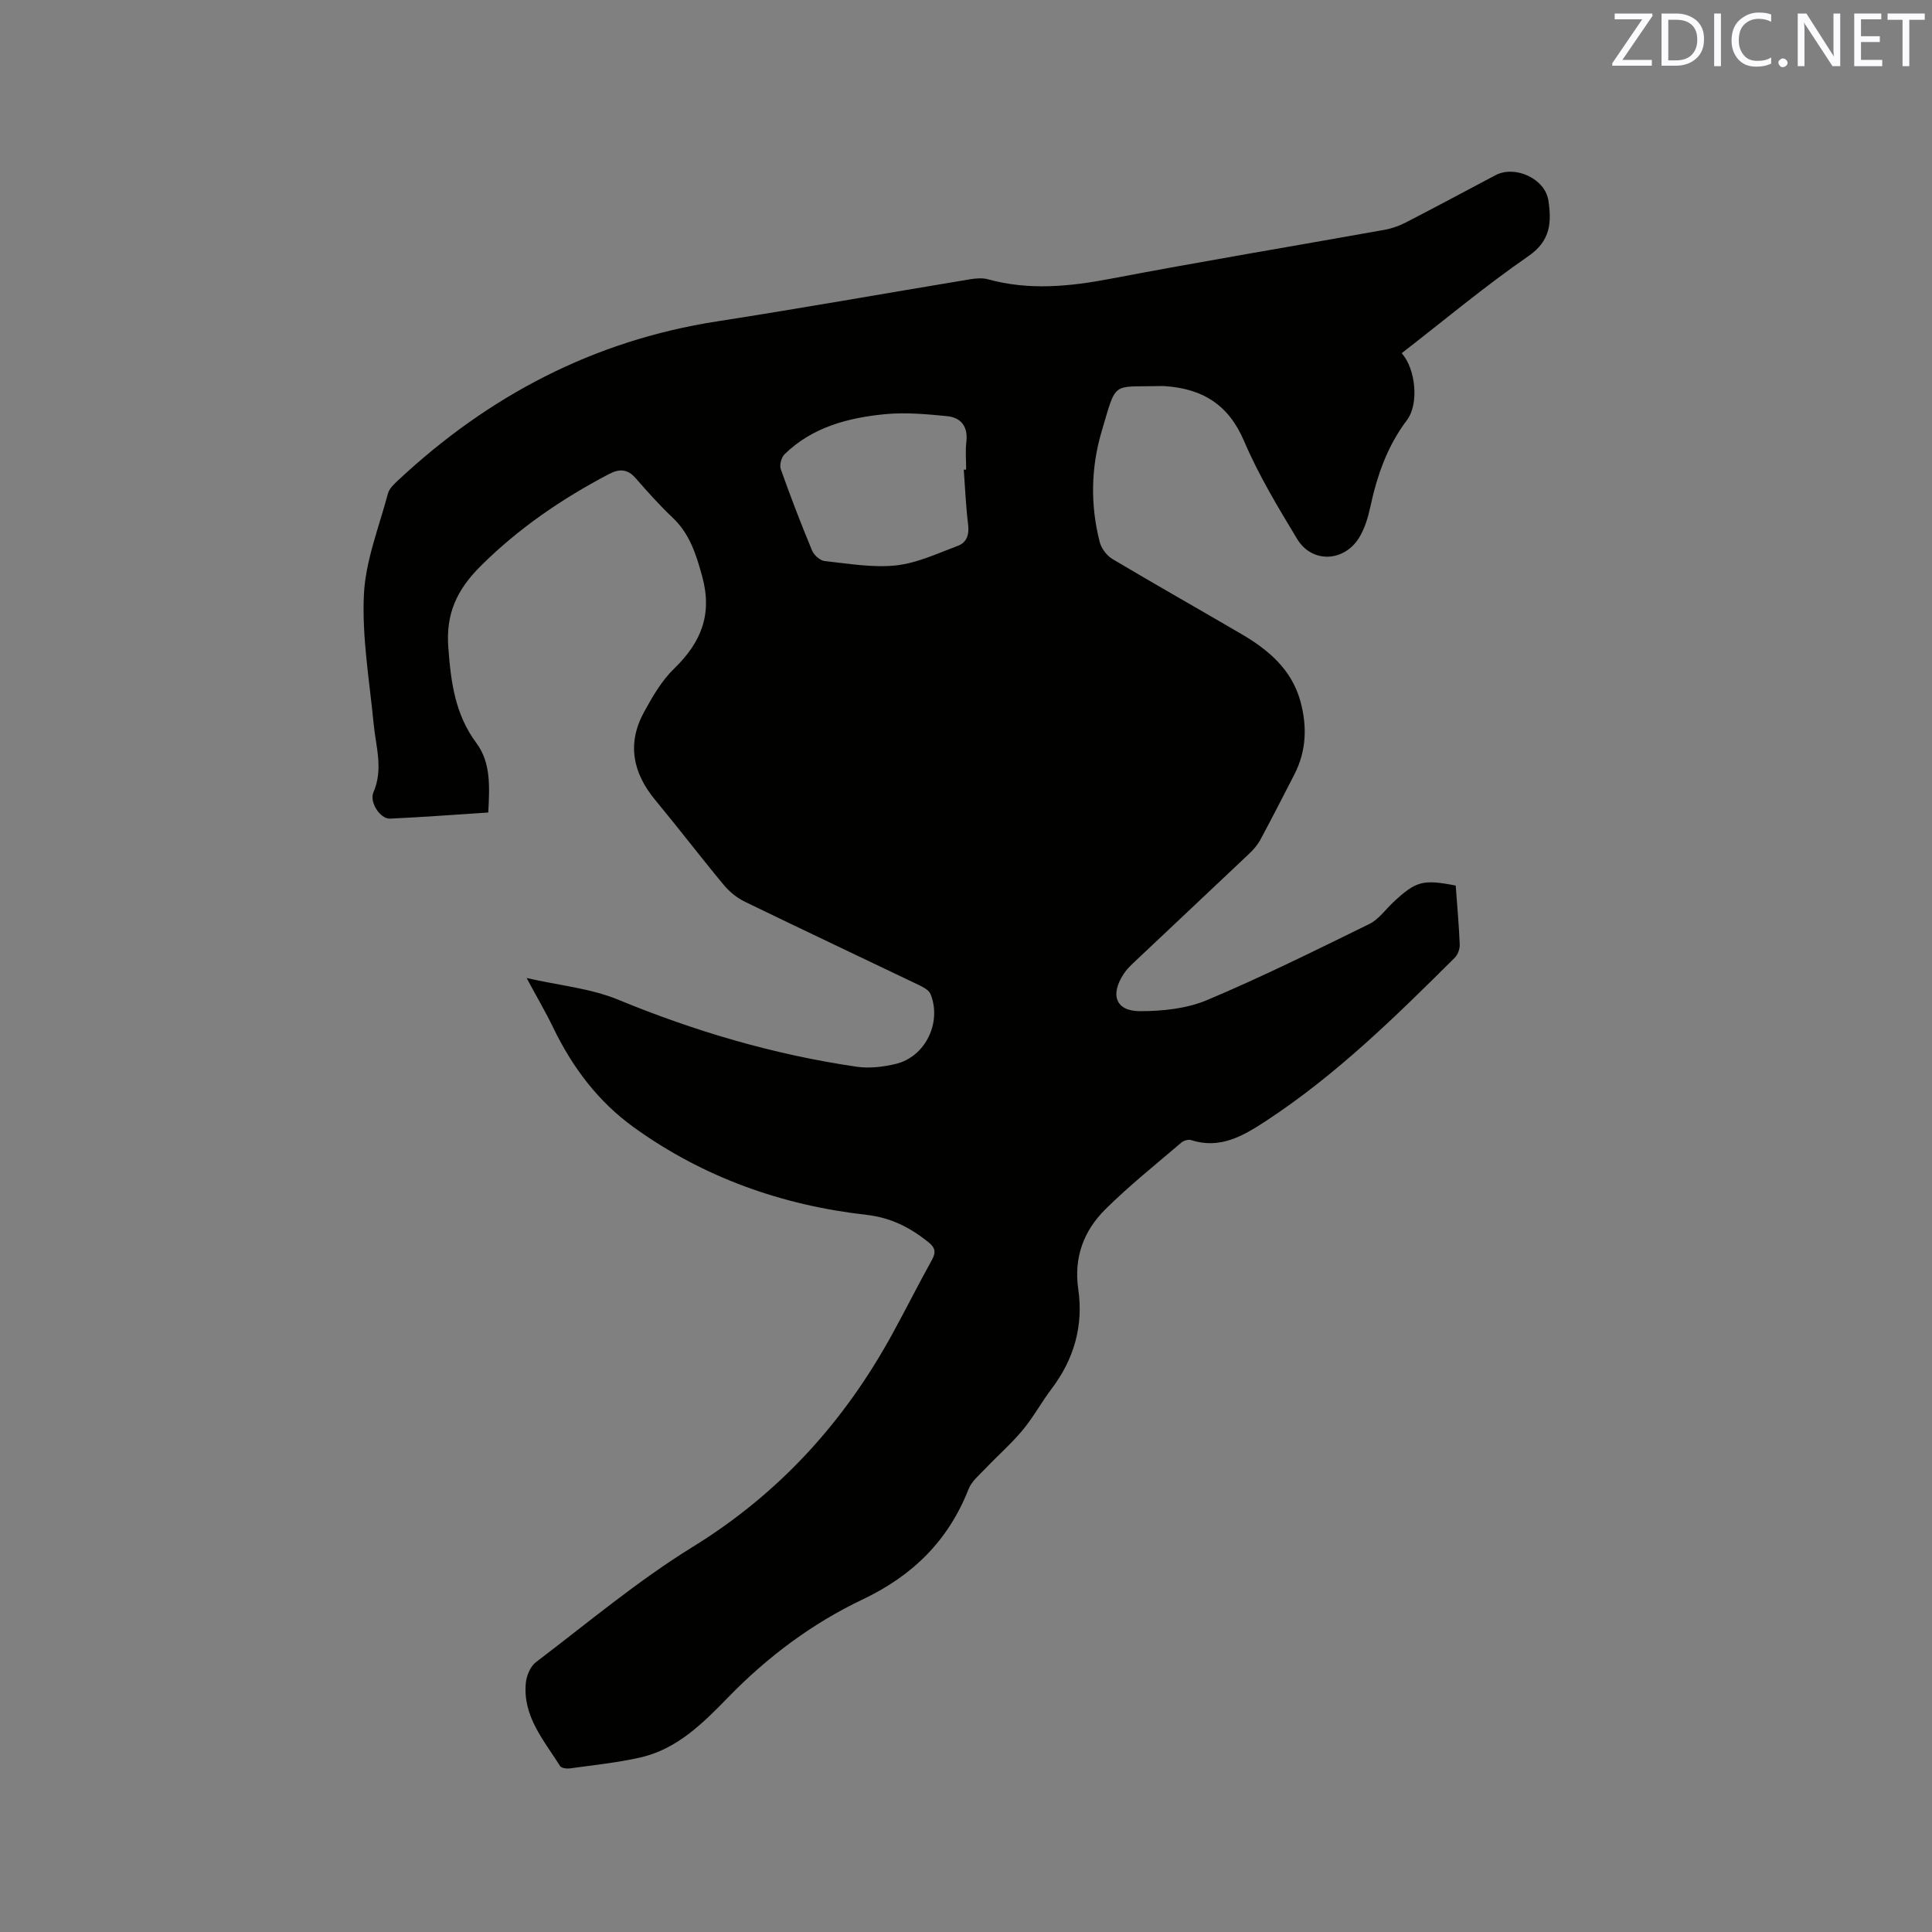 <svg enable-background="new 0 0 400 400" viewBox="0 0 400 400" xmlns="http://www.w3.org/2000/svg"><rect x="0" y="0" width="400" height="400" fill="#808080" stroke="none"/><path d="m301.39 183.35c.3 4.17.67 8.18.83 12.19.04.92-.4 2.13-1.05 2.77-12.26 12.19-24.59 24.31-39.15 33.83-4.65 3.04-9.43 5.85-15.41 3.9-.57-.18-1.53.1-2.01.51-5.31 4.54-10.8 8.91-15.75 13.83-4.46 4.42-6.56 9.94-5.61 16.51 1.1 7.57-.85 14.47-5.5 20.62-2.11 2.79-3.79 5.91-6.02 8.59-2.33 2.8-5.11 5.22-7.63 7.88-1.29 1.35-2.9 2.66-3.55 4.31-4.19 10.66-11.55 17.92-21.91 22.84-10.46 4.97-19.68 11.86-27.84 20.25-5.13 5.27-10.52 10.71-18.11 12.46-4.82 1.11-9.79 1.6-14.71 2.29-.66.09-1.74-.06-2.01-.49-3.36-5.34-7.77-10.31-7.09-17.23.15-1.5.94-3.4 2.08-4.27 10.71-8.13 21.08-16.85 32.48-23.88 17.86-11.02 31.27-25.77 41.25-43.95 2.8-5.1 5.41-10.32 8.24-15.41.89-1.61.75-2.56-.7-3.72-3.79-3.04-7.78-5.09-12.82-5.66-17.54-1.98-33.81-7.76-48.19-18.13-7.34-5.29-12.69-12.39-16.64-20.56-1.56-3.23-3.38-6.33-5.54-10.34 6.81 1.55 13.23 2.13 18.92 4.47 15.95 6.58 32.33 11.4 49.38 13.89 2.65.39 5.54.05 8.17-.59 6.07-1.47 9.52-8.54 7.17-14.42-.32-.81-1.45-1.43-2.34-1.86-12.03-5.77-24.1-11.45-36.1-17.28-1.64-.8-3.2-2.06-4.37-3.47-4.81-5.79-9.38-11.78-14.18-17.57-4.67-5.63-5.91-11.69-2.35-18.22 1.75-3.2 3.67-6.52 6.25-9.02 5.6-5.43 7.96-11.24 5.79-19.13-1.27-4.61-2.59-8.8-6.15-12.16-2.69-2.54-5.17-5.33-7.61-8.12-1.7-1.95-3.38-1.99-5.57-.84-9.7 5.1-18.58 11.14-26.46 18.96-5.06 5.02-7.29 9.98-6.76 16.96.53 7.09 1.37 13.78 5.81 19.75 3.06 4.11 2.72 9.18 2.46 14.38-6.87.45-13.6.96-20.33 1.27-2.03.09-4.34-3.41-3.44-5.47 2.07-4.76.51-9.37.05-14.07-.86-8.93-2.44-17.92-2.03-26.81.33-7.04 3.13-13.99 4.97-20.94.27-1.02 1.23-1.94 2.06-2.71 18.76-17.53 40.51-28.98 66.08-32.95 17.48-2.72 34.89-5.82 52.34-8.71 1.23-.2 2.61-.33 3.78 0 8.51 2.34 16.88 1.5 25.43-.13 18.83-3.59 37.74-6.73 56.61-10.11 1.53-.27 3.07-.82 4.45-1.53 6.21-3.2 12.37-6.51 18.55-9.78 4.07-2.15 10.29.7 10.97 5.25.66 4.45.5 8.3-4.13 11.49-9.05 6.25-17.52 13.35-26.24 20.1 2.91 3.29 3.62 10.51 1.07 13.88-4.08 5.39-6.18 11.5-7.58 17.99-.46 2.14-1.13 4.36-2.24 6.22-3.11 5.18-9.82 5.47-12.9.38-3.98-6.59-8-13.26-11.01-20.32-3.23-7.58-8.69-10.81-16.41-11.33-.32-.02-.64-.02-.95-.01-10.12.25-8.96-1.22-12.1 9.37-2.23 7.5-2.37 15.29-.4 22.94.34 1.33 1.46 2.8 2.65 3.51 8.83 5.26 17.78 10.31 26.65 15.5 5.61 3.28 10.44 7.34 12.25 13.96 1.41 5.17 1.25 10.27-1.26 15.14-2.33 4.52-4.63 9.05-7.04 13.52-.59 1.09-1.46 2.08-2.36 2.93-8.01 7.58-16.05 15.12-24.07 22.7-.69.65-1.35 1.36-1.87 2.15-2.84 4.32-1.64 7.69 3.34 7.7 4.66.01 9.68-.51 13.92-2.29 11.4-4.8 22.51-10.32 33.63-15.77 1.9-.93 3.28-2.94 4.9-4.46 4.71-4.41 6.15-4.82 12.96-3.48zm-101.85-86.11c.16-.01.33-.01.49-.02 0-1.9-.18-3.83.04-5.7.38-3.17-1.06-5.07-3.99-5.36-4.26-.42-8.61-.82-12.85-.41-7.65.75-15.03 2.67-20.79 8.29-.67.65-1.09 2.24-.79 3.09 2.01 5.67 4.17 11.29 6.48 16.85.4.95 1.65 2.08 2.61 2.18 4.92.53 9.94 1.42 14.78.9 4.36-.47 8.59-2.49 12.79-4.05 1.85-.69 2.38-2.32 2.13-4.41-.47-3.76-.62-7.57-.9-11.36z" fill="#010100"/><g fill="#fbfafc"><path d="m342.2 3.2-6.3 9.2h6.1v1.2h-8.2v-.5l6.2-9.1h-5.7v-1.2h7.8v.4z"/><path d="m344 13.7v-10.9h3.1c1.6 0 3 .5 4.1 1.4 1.1 1 1.6 2.2 1.6 3.9s-.5 3-1.6 4-2.5 1.5-4.2 1.5h-3zm1.4-9.6v8.4h1.6c1.4 0 2.5-.4 3.2-1.1.8-.8 1.2-1.8 1.2-3.2s-.4-2.4-1.2-3.1-1.8-1-3.1-1z"/><path d="m356.3 2.8v10.9h-1.4v-10.9z"/><path d="m366.6 13.2c-.8.4-1.8.6-3 .6-1.6 0-2.8-.5-3.7-1.5s-1.4-2.3-1.4-3.9c0-1.7.5-3.2 1.6-4.2s2.4-1.6 4-1.6c1 0 1.9.1 2.6.4v1.5c-.8-.4-1.6-.6-2.6-.6-1.2 0-2.2.4-3 1.2s-1.1 1.9-1.1 3.3c0 1.3.4 2.3 1.1 3.1s1.6 1.1 2.8 1.1c1.1 0 2-.2 2.8-.7v1.3z"/><path d="m368.2 13c0-.3.1-.5.3-.6.2-.2.4-.3.6-.3.3 0 .5.1.7.3s.3.4.3.6-.1.5-.3.6c-.2.2-.4.3-.7.3s-.5-.1-.6-.3c-.2-.2-.3-.4-.3-.6z"/><path d="m381.1 13.7h-1.7l-5.5-8.4c-.2-.2-.3-.5-.4-.7 0 .2.1.8.1 1.5v7.6h-1.4v-10.9h1.8l5.3 8.3c.3.4.4.6.4.8 0-.3-.1-.8-.1-1.6v-7.5h1.4v10.9z"/><path d="m389.7 13.7h-5.8v-10.9h5.6v1.2h-4.2v3.5h3.9v1.2h-3.9v3.7h4.4z"/><path d="m398.4 4.1h-3.1v9.6h-1.4v-9.6h-3.1v-1.3h7.7v1.3z"/></g></svg>